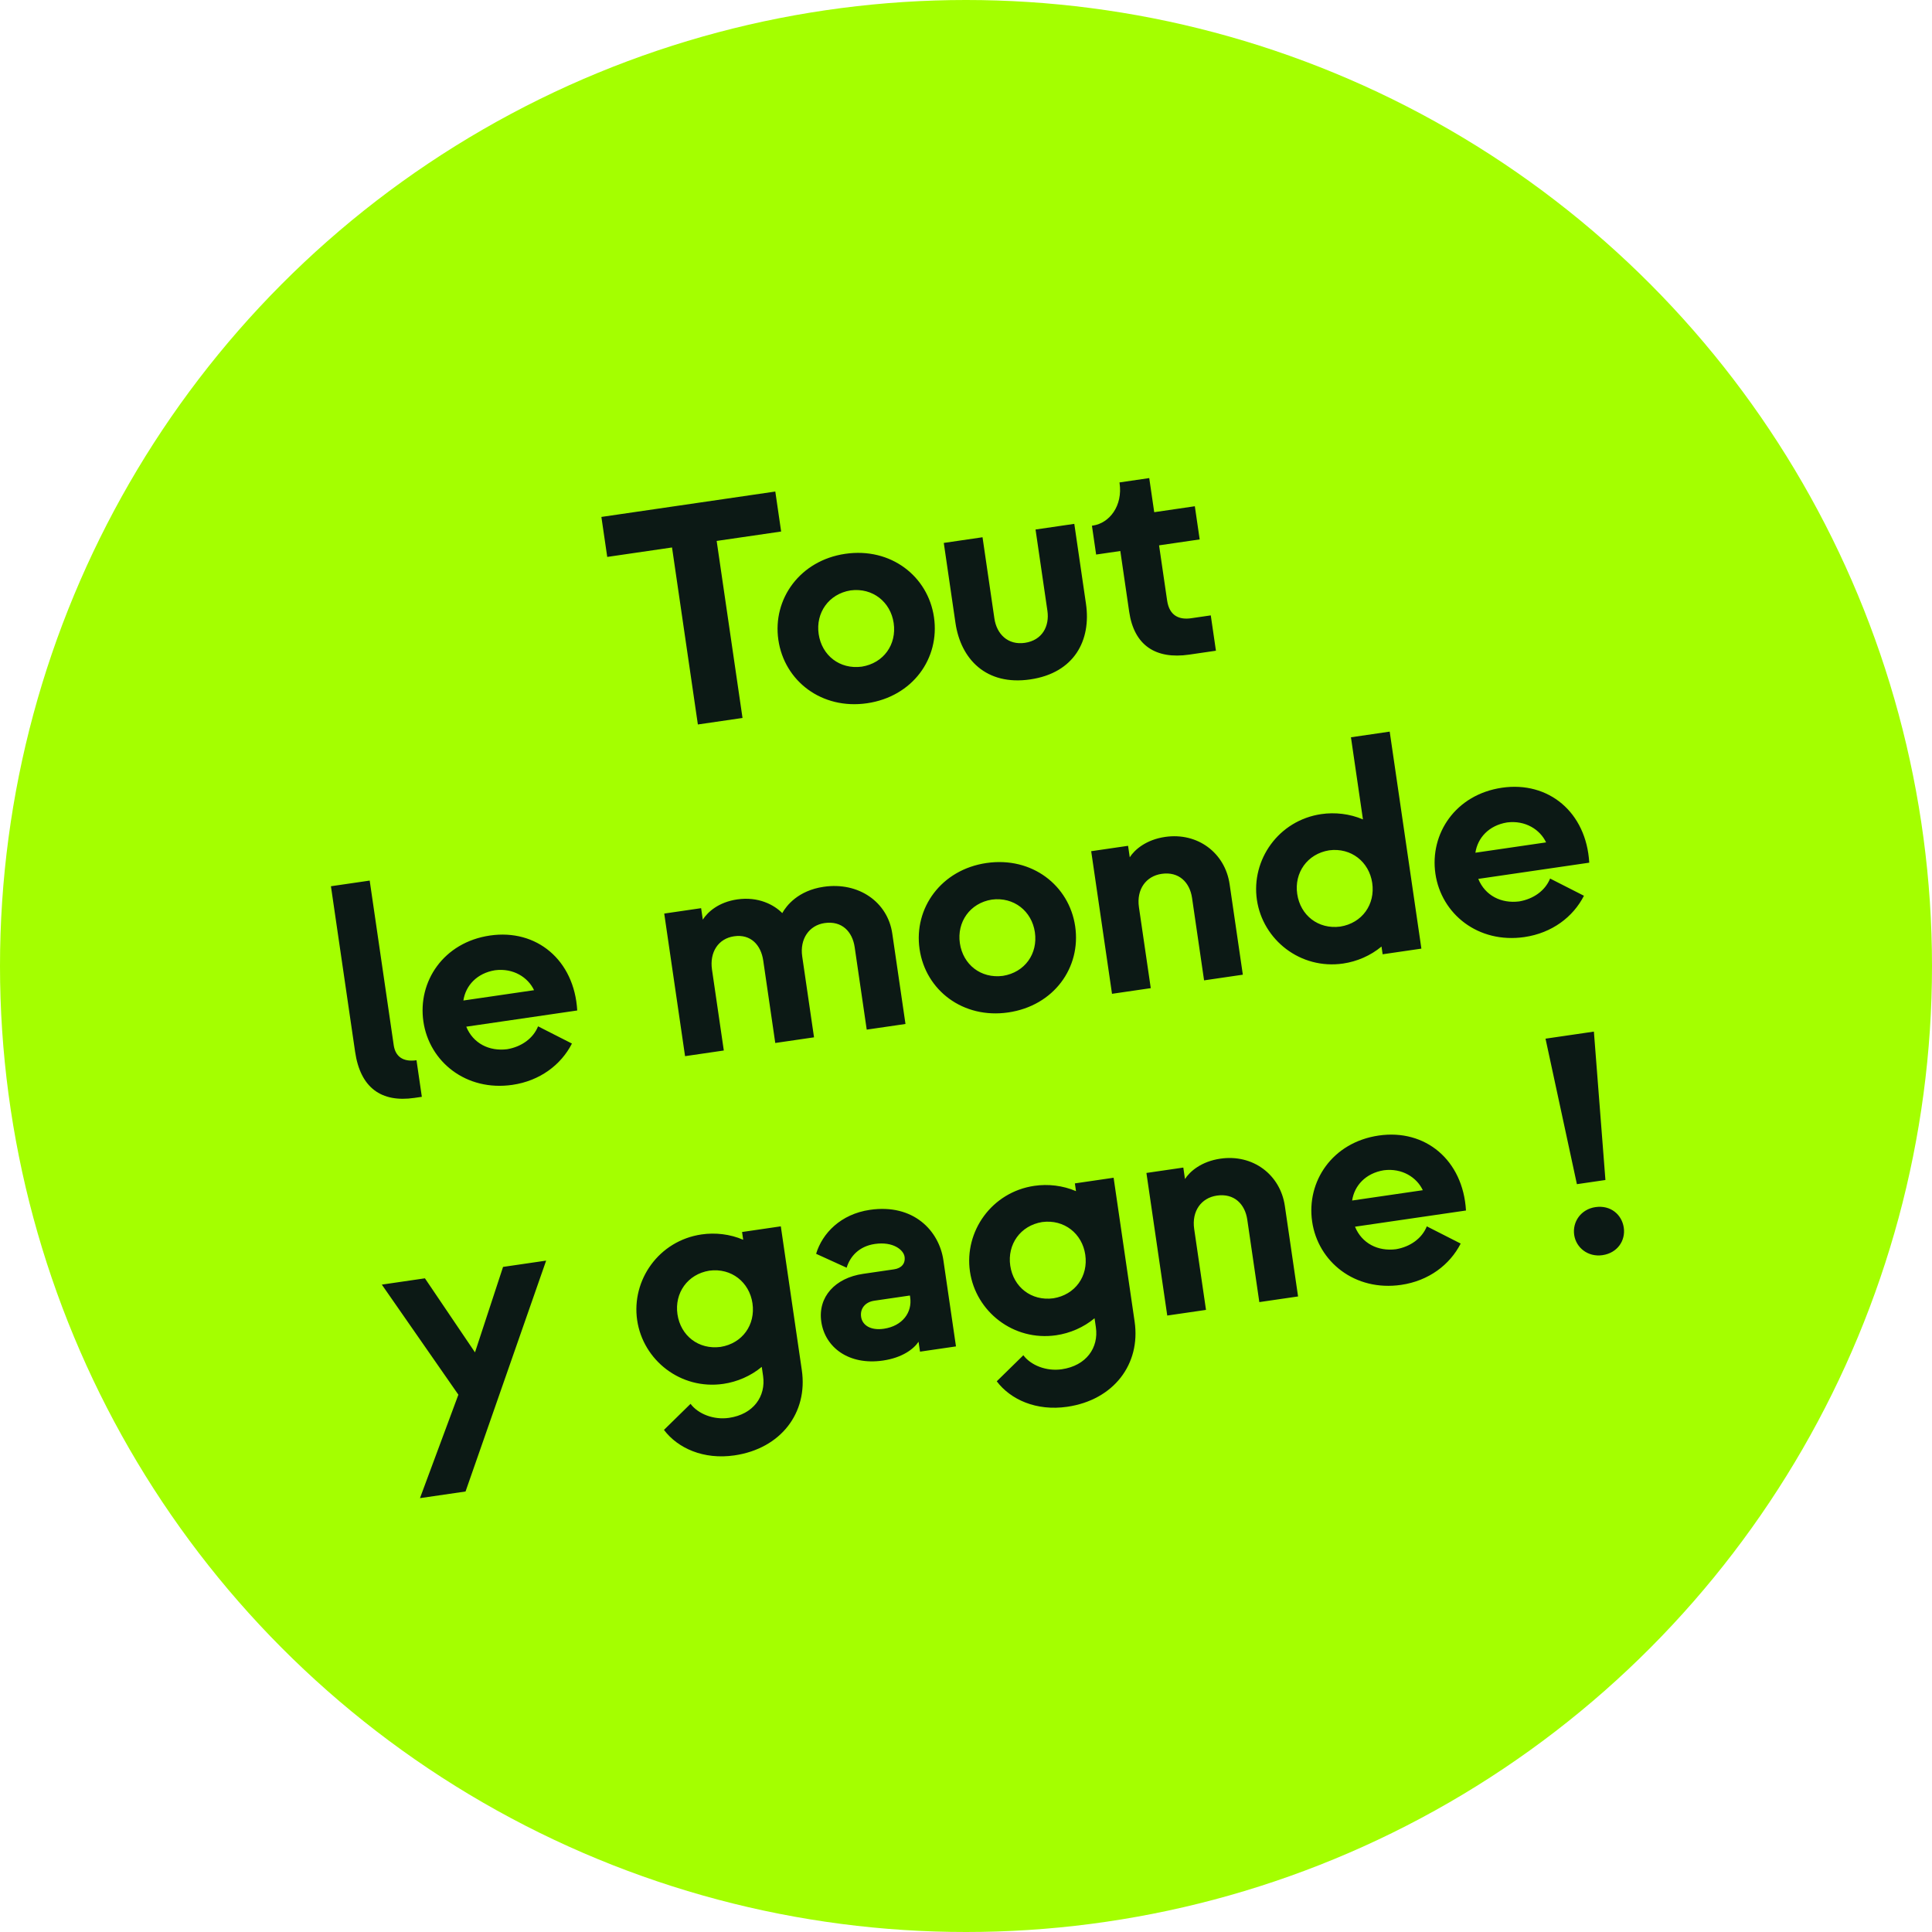 <svg width="148" height="148" viewBox="0 0 148 148" fill="none" xmlns="http://www.w3.org/2000/svg">
<circle cx="74" cy="74" r="74" fill="#A4FF00"/>
<path d="M56.88 54.999L53.46 55.498L51.48 41.938L46.517 42.663L46.069 39.599L59.392 37.654L59.839 40.717L54.9 41.438L56.88 54.999ZM66.422 53.872C62.955 54.378 60.087 52.178 59.626 49.019C59.168 45.884 61.283 42.932 64.751 42.425C68.242 41.915 71.089 44.143 71.547 47.278C72.008 50.437 69.913 53.362 66.422 53.872ZM66.013 51.069C67.696 50.8 68.699 49.367 68.46 47.729C68.224 46.114 66.85 45.005 65.16 45.227C63.477 45.498 62.477 46.953 62.713 48.568C62.952 50.207 64.323 51.292 66.013 51.069ZM78.918 52.047C75.546 52.539 73.598 50.495 73.193 47.717L72.298 41.59L75.266 41.156L76.175 47.378C76.348 48.566 77.203 49.435 78.509 49.245C79.839 49.05 80.409 47.973 80.236 46.785L79.327 40.563L82.296 40.13L83.191 46.257C83.596 49.035 82.314 51.551 78.918 52.047ZM93.146 49.848L91.104 50.146C88.515 50.524 86.876 49.429 86.501 46.865L85.822 42.21L83.969 42.481L83.647 40.272L83.718 40.262C85 40.074 86.018 38.737 85.764 37.004L85.758 36.956L88.037 36.623L88.419 39.236L91.53 38.781L91.901 41.322L88.79 41.776L89.407 46.004C89.581 47.191 90.352 47.491 91.255 47.359L92.751 47.141L93.146 49.848ZM32.315 84.021L31.745 84.104C29.204 84.475 27.605 83.326 27.203 80.572L25.351 67.89L28.32 67.457L30.161 80.067C30.286 80.922 30.861 81.371 31.906 81.219L32.315 84.021ZM39.254 83.105C35.715 83.621 32.885 81.343 32.434 78.255C31.986 75.192 33.973 72.185 37.535 71.665C41.097 71.145 43.993 73.535 44.219 77.407L35.717 78.649C36.244 79.93 37.474 80.551 38.855 80.374C39.944 80.19 40.845 79.549 41.219 78.622L43.813 79.941C42.983 81.566 41.368 82.796 39.254 83.105ZM35.497 76.644L40.911 75.853C40.454 74.877 39.328 74.144 37.923 74.325C36.526 74.553 35.67 75.503 35.497 76.644ZM55.447 80.473L52.479 80.907L50.883 69.983L53.709 69.57L53.838 70.448C54.212 69.86 55.048 69.107 56.473 68.899C58.088 68.663 59.299 69.311 59.925 69.948C60.232 69.393 61.128 68.219 63.099 67.932C65.783 67.54 68.001 69.108 68.351 71.506L69.364 78.441L66.395 78.874L65.472 72.557C65.299 71.37 64.495 70.517 63.165 70.711C61.978 70.885 61.258 71.936 61.453 73.266L62.358 79.464L59.389 79.897L58.467 73.58C58.293 72.393 57.513 71.537 56.231 71.724C55.02 71.901 54.348 72.945 54.542 74.275L55.447 80.473ZM77.239 77.557C73.772 78.064 70.904 75.863 70.443 72.704C69.985 69.57 72.1 66.617 75.568 66.111C79.058 65.601 81.906 67.829 82.364 70.963C82.825 74.122 80.73 77.047 77.239 77.557ZM76.83 74.755C78.513 74.485 79.516 73.053 79.277 71.414C79.041 69.799 77.666 68.691 75.977 68.913C74.294 69.183 73.294 70.639 73.53 72.254C73.769 73.892 75.14 74.978 76.83 74.755ZM88.154 75.697L85.185 76.13L83.59 65.206L86.416 64.793L86.544 65.672C86.919 65.084 87.802 64.324 89.251 64.112C91.745 63.748 93.844 65.334 94.194 67.732L95.207 74.666L92.238 75.1L91.316 68.783C91.142 67.596 90.315 66.746 88.985 66.941C87.798 67.114 87.047 68.121 87.248 69.498L88.154 75.697ZM104.408 62.772L103.489 56.479L106.457 56.045L108.885 72.669L105.916 73.102L105.83 72.509C104.987 73.214 103.936 73.659 102.891 73.811C99.614 74.29 96.732 71.994 96.284 68.93C95.837 65.867 97.942 62.843 101.219 62.364C102.264 62.212 103.398 62.337 104.408 62.772ZM102.672 70.981C104.354 70.711 105.358 69.279 105.119 67.64C104.883 66.025 103.508 64.916 101.819 65.139C100.136 65.409 99.136 66.865 99.372 68.48C99.611 70.118 100.982 71.204 102.672 70.981ZM116.779 71.783C113.241 72.299 110.41 70.021 109.959 66.933C109.512 63.87 111.498 60.863 115.06 60.343C118.622 59.823 121.518 62.214 121.744 66.085L113.242 67.327C113.769 68.609 115 69.229 116.381 69.052C117.47 68.868 118.37 68.228 118.744 67.3L121.338 68.619C120.508 70.244 118.893 71.474 116.779 71.783ZM113.022 65.322L118.437 64.531C117.979 63.555 116.853 62.822 115.449 63.003C114.051 63.231 113.195 64.181 113.022 65.322ZM35.663 114.255L32.172 114.764L35.114 106.84L29.25 98.407L32.551 97.925L36.387 103.598L38.536 97.051L41.837 96.569L35.663 114.255ZM56.932 94.971L56.846 94.377L59.814 93.943L61.423 104.962C61.899 108.216 59.827 110.968 56.264 111.489C53.89 111.835 51.915 110.935 50.862 109.537L52.899 107.541C53.471 108.307 54.657 108.788 55.845 108.615C57.721 108.341 58.684 106.963 58.455 105.396L58.354 104.707C57.511 105.413 56.461 105.857 55.416 106.01C52.139 106.488 49.257 104.193 48.809 101.129C48.362 98.066 50.467 95.042 53.744 94.563C54.789 94.41 55.923 94.536 56.932 94.971ZM55.197 103.18C56.879 102.91 57.883 101.478 57.643 99.839C57.407 98.224 56.033 97.115 54.343 97.338C52.661 97.608 51.66 99.063 51.896 100.678C52.136 102.317 53.507 103.402 55.197 103.18ZM67.642 104.224C65.029 104.606 63.203 103.223 62.915 101.252C62.637 99.352 63.977 97.895 66.114 97.583L68.489 97.236C69.059 97.153 69.37 96.792 69.294 96.27C69.217 95.748 68.418 95.088 67.016 95.293C65.805 95.47 65.119 96.249 64.857 97.112L62.518 96.047C62.992 94.474 64.403 93.007 66.635 92.68C69.984 92.191 71.938 94.283 72.268 96.539L73.232 103.141L70.477 103.543L70.366 102.783C69.988 103.348 69.114 104.009 67.642 104.224ZM67.699 101.79C69.147 101.579 69.891 100.524 69.724 99.384L69.703 99.242L66.972 99.641C66.284 99.741 65.871 100.238 65.965 100.879C66.058 101.521 66.701 101.936 67.699 101.79ZM82.426 91.247L82.34 90.654L85.308 90.22L86.917 101.239C87.392 104.493 85.32 107.245 81.758 107.765C79.383 108.112 77.409 107.212 76.356 105.814L78.393 103.818C78.965 104.584 80.151 105.065 81.339 104.892C83.215 104.618 84.178 103.24 83.949 101.673L83.848 100.984C83.005 101.689 81.955 102.134 80.91 102.286C77.632 102.765 74.75 100.469 74.303 97.406C73.856 94.342 75.961 91.319 79.238 90.84C80.283 90.687 81.417 90.813 82.426 91.247ZM80.69 99.456C82.373 99.186 83.377 97.754 83.137 96.116C82.901 94.501 81.527 93.392 79.837 93.614C78.155 93.884 77.154 95.34 77.39 96.955C77.63 98.594 79.001 99.679 80.69 99.456ZM92.385 100.344L89.417 100.777L87.821 89.853L90.647 89.441L90.775 90.319C91.15 89.731 92.034 88.971 93.483 88.76C95.976 88.395 98.075 89.981 98.425 92.379L99.438 99.314L96.47 99.747L95.547 93.43C95.374 92.243 94.546 91.394 93.216 91.588C92.029 91.761 91.279 92.768 91.48 94.145L92.385 100.344ZM107.336 98.427C103.798 98.944 100.967 96.665 100.516 93.578C100.069 90.514 102.055 87.508 105.617 86.987C109.179 86.467 112.075 88.858 112.301 92.73L103.799 93.971C104.326 95.253 105.557 95.873 106.937 95.696C108.026 95.513 108.927 94.872 109.301 93.944L111.895 95.263C111.065 96.888 109.45 98.118 107.336 98.427ZM103.579 91.966L108.994 91.175C108.536 90.199 107.41 89.466 106.006 89.647C104.608 89.876 103.752 90.825 103.579 91.966ZM122.983 90.394L120.798 90.713L118.394 79.567L122.099 79.026L122.983 90.394ZM122.757 96.151C121.64 96.314 120.732 95.573 120.59 94.6C120.444 93.602 121.103 92.633 122.219 92.47C123.383 92.3 124.244 93.047 124.389 94.045C124.532 95.018 123.92 95.981 122.757 96.151Z" fill="#0C1915"/>
</svg>
